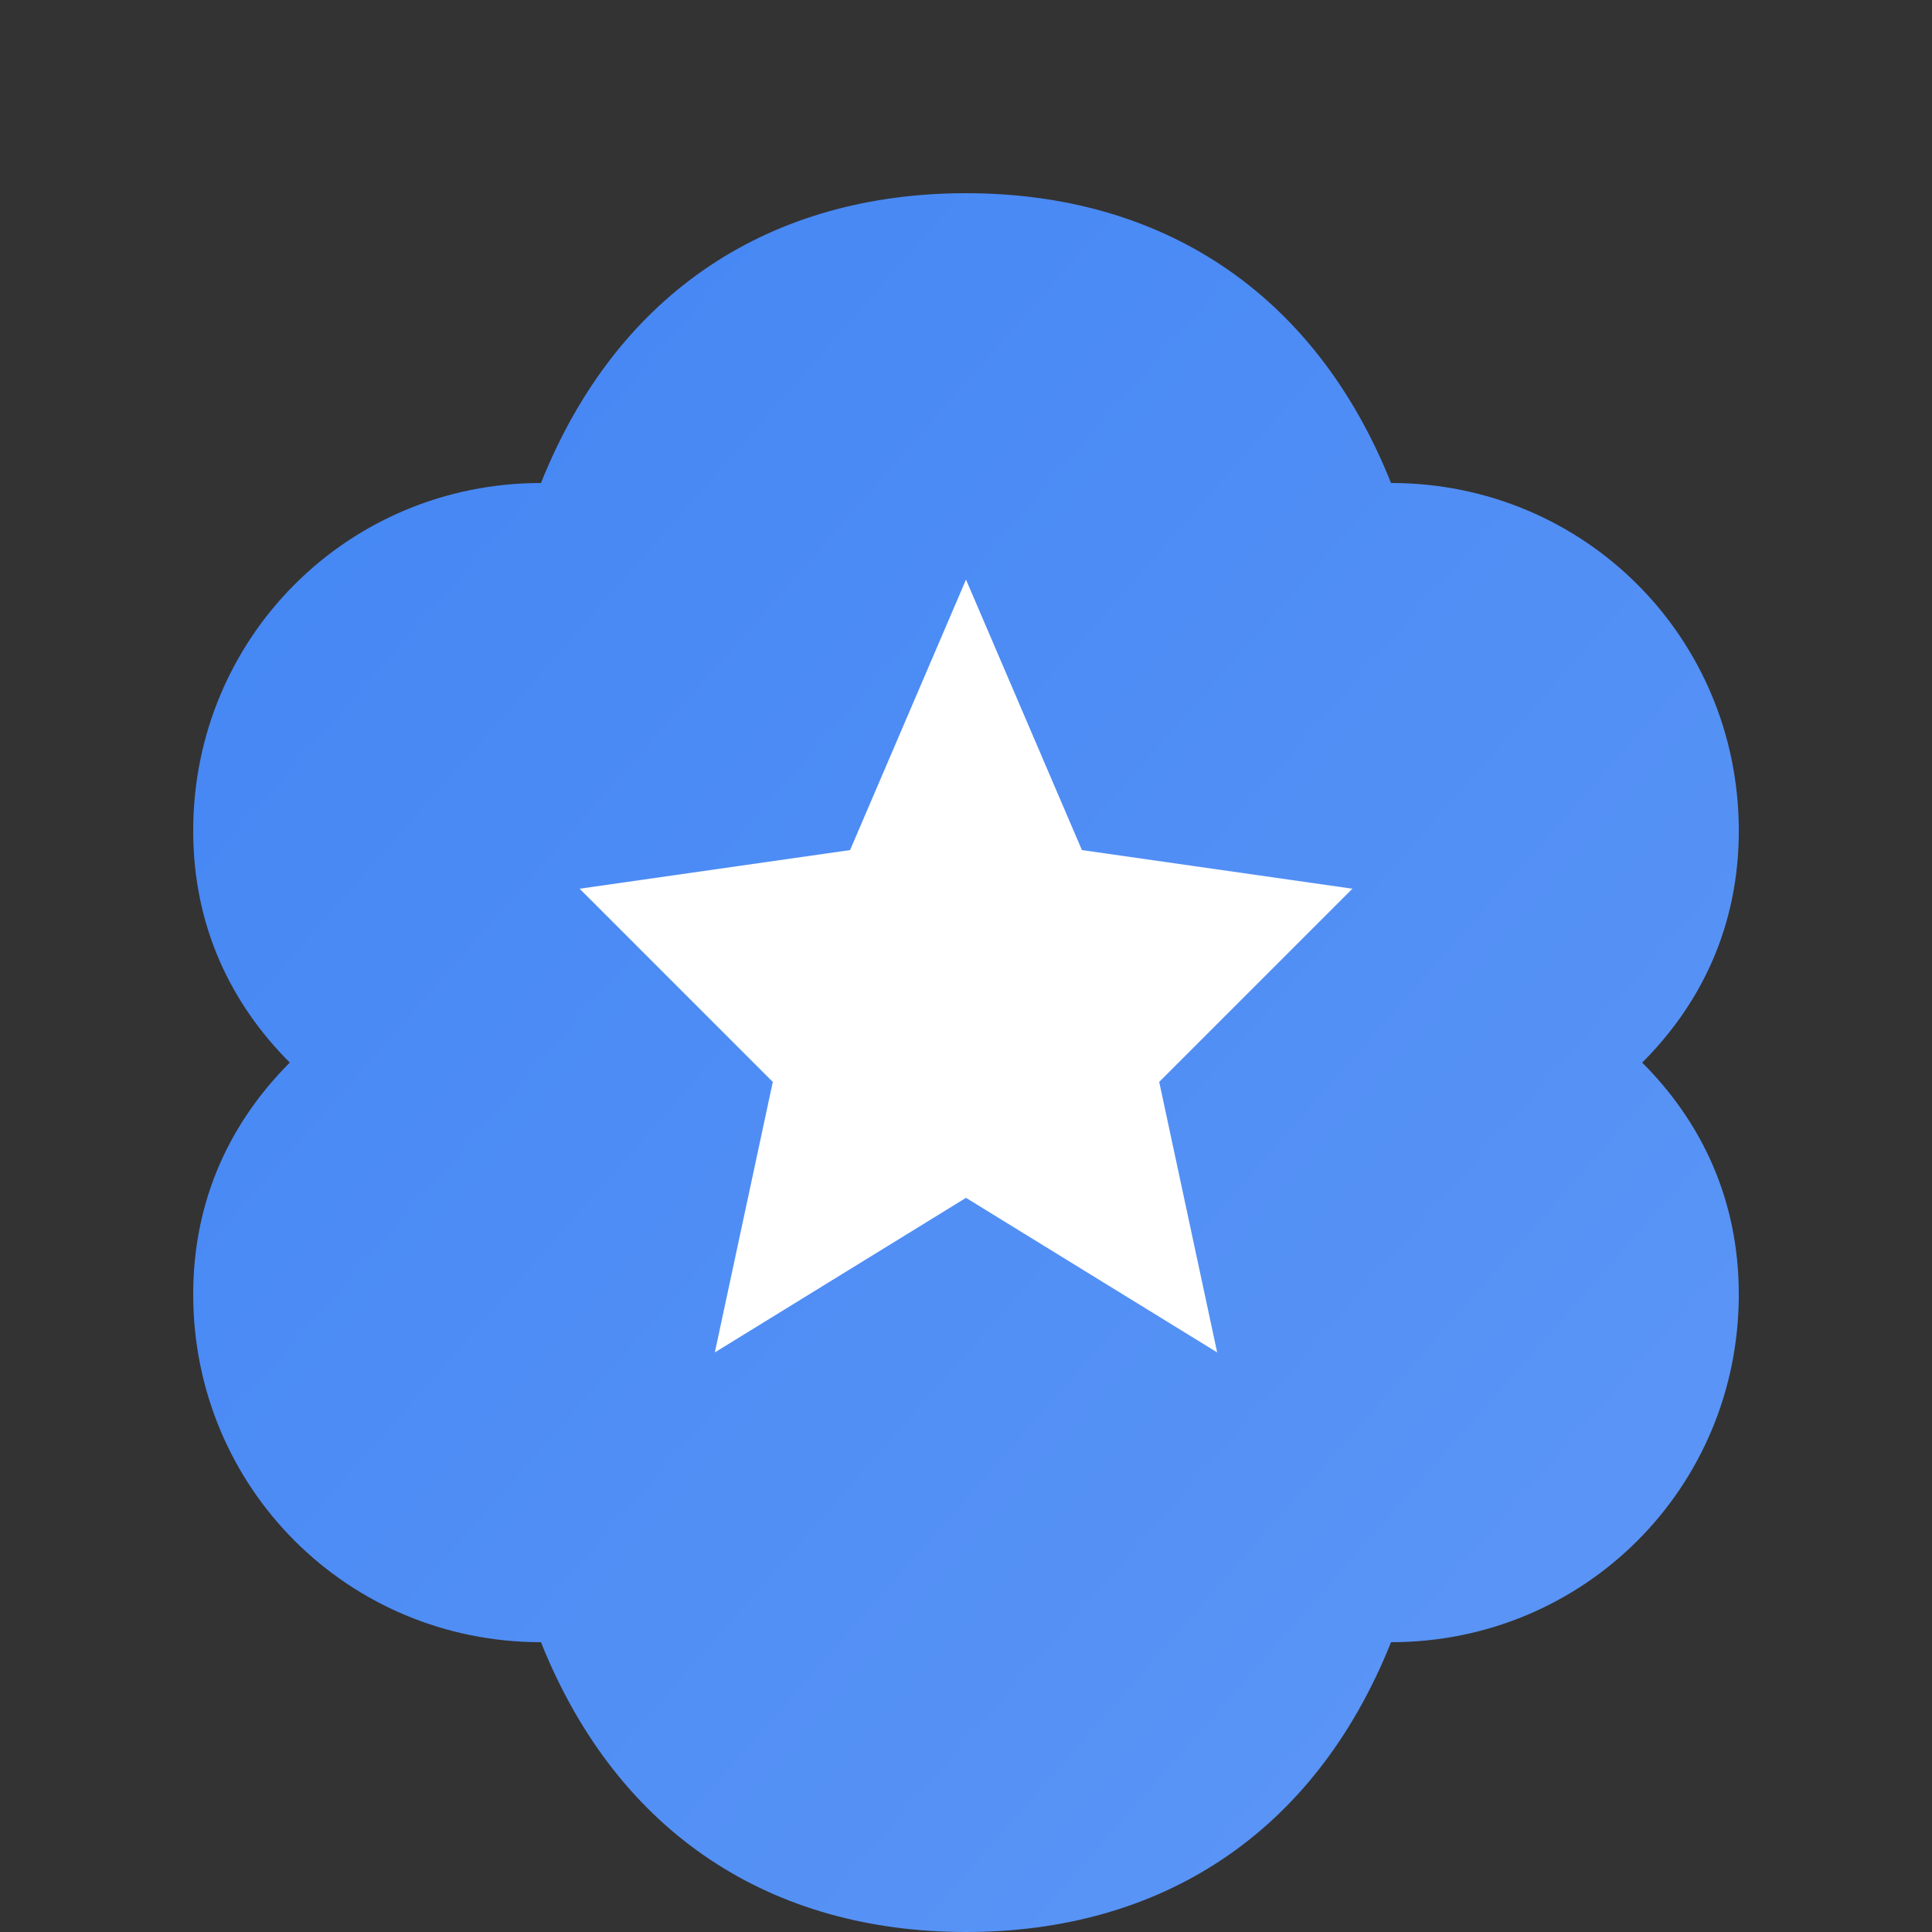 <svg xmlns="http://www.w3.org/2000/svg" viewBox="0 0 100 100">
  <rect x="0" y="0" width="100" height="100" fill="#333333" stroke="none"/>
  <defs>
    <linearGradient id="blueGrad" x1="0%" y1="0%" x2="100%" y2="100%">
      <stop offset="0%" style="stop-color:#4285f4;stop-opacity:1" />
      <stop offset="100%" style="stop-color:#5e97f6;stop-opacity:1" />
    </linearGradient>
  </defs>
  
  <!-- Outer flower/cloud shape -->
  <path d="M 50 10 
           C 60 10, 68 15, 72 25
           C 82 25, 90 33, 90 43
           C 90 48, 88 52, 85 55
           C 88 58, 90 62, 90 67
           C 90 77, 82 85, 72 85
           C 68 95, 60 100, 50 100
           C 40 100, 32 95, 28 85
           C 18 85, 10 77, 10 67
           C 10 62, 12 58, 15 55
           C 12 52, 10 48, 10 43
           C 10 33, 18 25, 28 25
           C 32 15, 40 10, 50 10 Z"
        fill="url(#blueGrad)"/>
  
  <!-- Inner star shape -->
  <path d="M 50 30
           L 56 44
           L 70 46
           L 60 56
           L 63 70
           L 50 62
           L 37 70
           L 40 56
           L 30 46
           L 44 44
           Z"
        fill="white"/>
</svg>